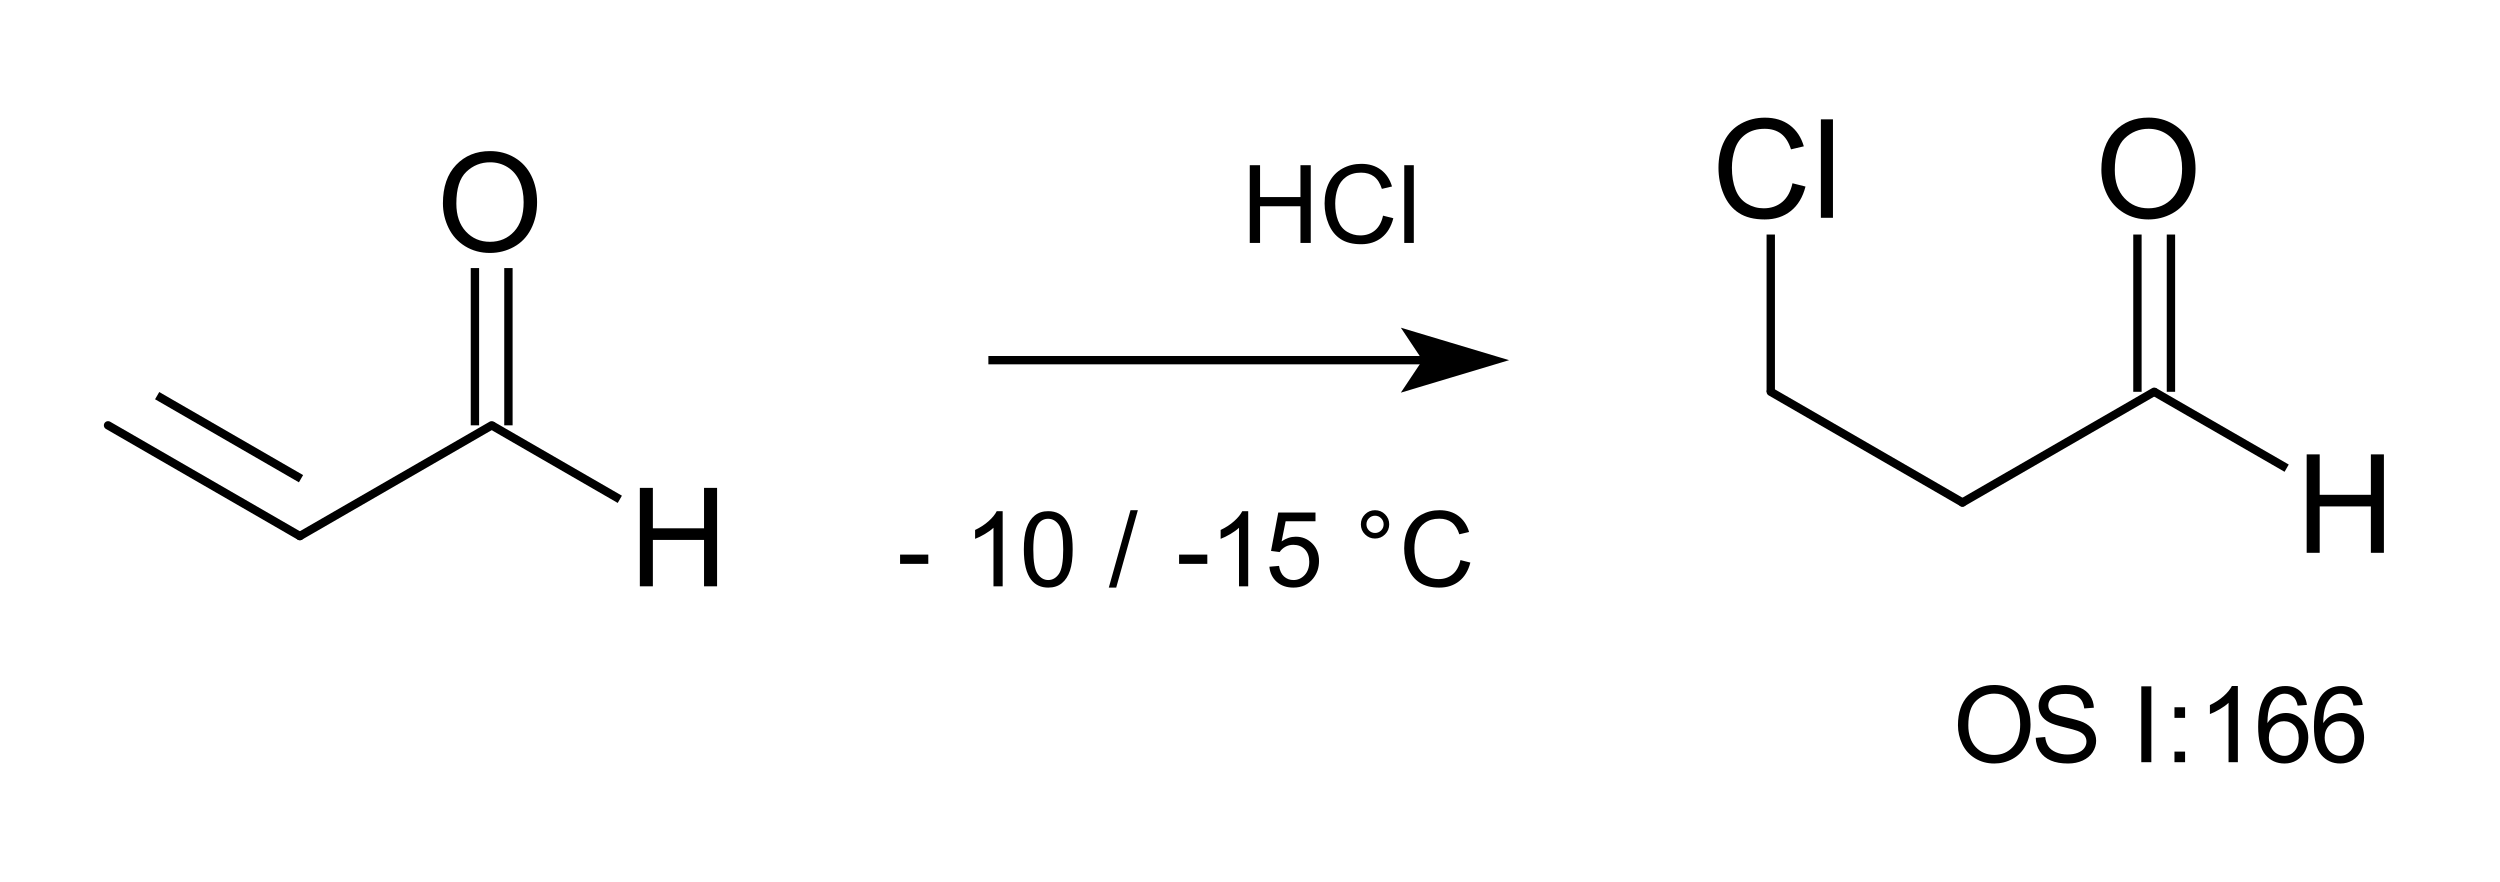 <?xml version="1.0" encoding="UTF-8"?>
<svg xmlns="http://www.w3.org/2000/svg" xmlns:xlink="http://www.w3.org/1999/xlink" width="224pt" height="79pt" viewBox="0 0 224 79" version="1.1">
<g id="surface0">
<path style="stroke: none; fill-rule: evenodd; fill: rgb(0%,0%,0%); opacity: 0;" d="M 39.026 11.257 L 49.532 11.257 L 49.532 23.265 L 39.026 23.265 Z M 39.026 11.257 "/>
<path style="fill: none; stroke-width: 0.75; stroke-linecap: butt; stroke-linejoin: miter; stroke: rgb(0%,0%,0%); opacity: 0;stroke-miterlimit: 10;" d="M 39.026 11.257 L 49.532 11.257 L 49.532 23.265 L 39.026 23.265 Z M 39.026 11.257 " transform="matrix(1,0,0,1,0,0)"/>
<path style="stroke: none; fill-rule: evenodd; fill: rgb(0%,0%,0%); opacity: 0;" d="M 56.287 41.277 L 66.043 41.277 L 66.043 53.285 L 56.287 53.285 Z M 56.287 41.277 "/>
<path style="fill: none; stroke-width: 0.75; stroke-linecap: butt; stroke-linejoin: miter; stroke: rgb(0%,0%,0%); opacity: 0;stroke-miterlimit: 10;" d="M 56.287 41.277 L 66.043 41.277 L 66.043 53.285 L 56.287 53.285 Z M 56.287 41.277 " transform="matrix(1,0,0,1,0,0)"/>
<path style="fill: none; stroke-width: 0.75; stroke-linecap: butt; stroke-linejoin: round; stroke: rgb(0%,0%,0%); opacity: 1;stroke-miterlimit: 10;" d="M 14.081 35.45 L 26.971 42.892 " transform="matrix(1,0,0,1,0,0)"/>
<path style="fill: none; stroke-width: 0.75; stroke-linecap: round; stroke-linejoin: round; stroke: rgb(0%,0%,0%); opacity: 1;stroke-miterlimit: 10;" d="M 9.681 38.11 L 26.868 48.031 " transform="matrix(1,0,0,1,0,0)"/>
<path style="fill: none; stroke-width: 0.75; stroke-linecap: butt; stroke-linejoin: round; stroke: rgb(0%,0%,0%); opacity: 1;stroke-miterlimit: 10;" d="M 42.553 38.11 L 42.553 24.016 " transform="matrix(1,0,0,1,0,0)"/>
<path style="fill: none; stroke-width: 0.75; stroke-linecap: butt; stroke-linejoin: round; stroke: rgb(0%,0%,0%); opacity: 1;stroke-miterlimit: 10;" d="M 45.555 38.11 L 45.555 24.016 " transform="matrix(1,0,0,1,0,0)"/>
<path style="fill: none; stroke-width: 0.75; stroke-linecap: round; stroke-linejoin: round; stroke: rgb(0%,0%,0%); opacity: 1;stroke-miterlimit: 10;" d="M 26.868 48.031 L 44.054 38.11 " transform="matrix(1,0,0,1,0,0)"/>
<path style="fill: none; stroke-width: 0.75; stroke-linecap: butt; stroke-linejoin: round; stroke: rgb(0%,0%,0%); opacity: 1;stroke-miterlimit: 10;" d="M 44.054 38.11 L 55.536 44.739 " transform="matrix(1,0,0,1,0,0)"/>
<path style="stroke: none; fill-rule: evenodd; fill: rgb(0%,0%,0%); opacity: 1;" d="M 39.686 18.219 C 39.686 16.755 40.079 15.608 40.865 14.78 C 41.651 13.952 42.666 13.538 43.91 13.538 C 44.724 13.538 45.458 13.732 46.112 14.121 C 46.766 14.51 47.264 15.053 47.607 15.749 C 47.95 16.445 48.122 17.234 48.122 18.116 C 48.122 19.011 47.941 19.811 47.58 20.517 C 47.219 21.223 46.708 21.758 46.046 22.121 C 45.384 22.484 44.67 22.665 43.904 22.665 C 43.073 22.665 42.331 22.465 41.678 22.064 C 41.024 21.662 40.528 21.115 40.191 20.421 C 39.854 19.727 39.686 18.993 39.686 18.219 Z M 40.889 18.237 C 40.889 19.3 41.175 20.137 41.747 20.749 C 42.318 21.361 43.035 21.666 43.898 21.666 C 44.776 21.666 45.499 21.358 46.067 20.74 C 46.634 20.122 46.918 19.246 46.918 18.11 C 46.918 17.392 46.797 16.766 46.554 16.23 C 46.312 15.695 45.957 15.28 45.489 14.985 C 45.022 14.69 44.497 14.542 43.916 14.542 C 43.09 14.542 42.379 14.826 41.783 15.394 C 41.187 15.961 40.889 16.909 40.889 18.237 Z M 48.675 22.515 "/>
<path style="stroke: none; fill-rule: evenodd; fill: rgb(0%,0%,0%); opacity: 0;" d="M 39.026 11.257 L 49.532 11.257 L 49.532 24.766 L 39.026 24.766 Z M 39.026 11.257 "/>
<path style="fill: none; stroke-width: 0.75; stroke-linecap: butt; stroke-linejoin: miter; stroke: rgb(0%,0%,0%); opacity: 0;stroke-miterlimit: 10;" d="M 39.026 11.257 L 49.532 11.257 L 49.532 24.766 L 39.026 24.766 Z M 39.026 11.257 " transform="matrix(1,0,0,1,0,0)"/>
<path style="stroke: none; fill-rule: evenodd; fill: rgb(0%,0%,0%); opacity: 1;" d="M 57.33 52.534 L 57.33 43.714 L 58.497 43.714 L 58.497 47.336 L 63.082 47.336 L 63.082 43.714 L 64.25 43.714 L 64.25 52.534 L 63.082 52.534 L 63.082 48.377 L 58.497 48.377 L 58.497 52.534 Z M 65.242 52.534 "/>
<path style="stroke: none; fill-rule: evenodd; fill: rgb(0%,0%,0%); opacity: 0;" d="M 56.287 41.277 L 66.043 41.277 L 66.043 54.786 L 56.287 54.786 Z M 56.287 41.277 "/>
<path style="fill: none; stroke-width: 0.75; stroke-linecap: butt; stroke-linejoin: miter; stroke: rgb(0%,0%,0%); opacity: 0;stroke-miterlimit: 10;" d="M 56.287 41.277 L 66.043 41.277 L 66.043 54.786 L 56.287 54.786 Z M 56.287 41.277 " transform="matrix(1,0,0,1,0,0)"/>
<path style="fill: none; stroke-width: 0.75; stroke-linecap: butt; stroke-linejoin: round; stroke: rgb(0%,0%,0%); opacity: 1;stroke-miterlimit: 10;" d="M 88.558 32.271 L 127.906 32.271 " transform="matrix(1,0,0,1,0,0)"/>
<path style="stroke: none; fill-rule: evenodd; fill: rgb(0%,0%,0%); opacity: 1;" d="M 133.91 32.271 L 126.405 30.02 L 127.906 32.271 L 126.405 34.523 Z M 133.91 32.271 "/>
<path style="fill: none; stroke-width: 0.75; stroke-linecap: butt; stroke-linejoin: miter; stroke: rgb(0%,0%,0%); opacity: 1;stroke-miterlimit: 10;" d="M 133.91 32.271 L 126.405 30.02 L 127.906 32.271 L 126.405 34.523 Z M 133.91 32.271 " transform="matrix(1,0,0,1,0,0)"/>
<path style="stroke: none; fill-rule: evenodd; fill: rgb(0%,0%,0%); opacity: 0;" d="M 187.623 8.255 L 198.13 8.255 L 198.13 20.263 L 187.623 20.263 Z M 187.623 8.255 "/>
<path style="fill: none; stroke-width: 0.75; stroke-linecap: butt; stroke-linejoin: miter; stroke: rgb(0%,0%,0%); opacity: 0;stroke-miterlimit: 10;" d="M 187.623 8.255 L 198.13 8.255 L 198.13 20.263 L 187.623 20.263 Z M 187.623 8.255 " transform="matrix(1,0,0,1,0,0)"/>
<path style="stroke: none; fill-rule: evenodd; fill: rgb(0%,0%,0%); opacity: 0;" d="M 205.635 38.275 L 215.391 38.275 L 215.391 50.283 L 205.635 50.283 Z M 205.635 38.275 "/>
<path style="fill: none; stroke-width: 0.75; stroke-linecap: butt; stroke-linejoin: miter; stroke: rgb(0%,0%,0%); opacity: 0;stroke-miterlimit: 10;" d="M 205.635 38.275 L 215.391 38.275 L 215.391 50.283 L 205.635 50.283 Z M 205.635 38.275 " transform="matrix(1,0,0,1,0,0)"/>
<path style="stroke: none; fill-rule: evenodd; fill: rgb(0%,0%,0%); opacity: 0;" d="M 153.1 8.255 L 165.859 8.255 L 165.859 20.263 L 153.1 20.263 Z M 153.1 8.255 "/>
<path style="fill: none; stroke-width: 0.75; stroke-linecap: butt; stroke-linejoin: miter; stroke: rgb(0%,0%,0%); opacity: 0;stroke-miterlimit: 10;" d="M 153.1 8.255 L 165.859 8.255 L 165.859 20.263 L 153.1 20.263 Z M 153.1 8.255 " transform="matrix(1,0,0,1,0,0)"/>
<path style="fill: none; stroke-width: 0.75; stroke-linecap: round; stroke-linejoin: round; stroke: rgb(0%,0%,0%); opacity: 1;stroke-miterlimit: 10;" d="M 158.66 35.104 L 175.837 45.025 " transform="matrix(1,0,0,1,0,0)"/>
<path style="fill: none; stroke-width: 0.75; stroke-linecap: butt; stroke-linejoin: round; stroke: rgb(0%,0%,0%); opacity: 1;stroke-miterlimit: 10;" d="M 191.514 35.104 L 191.514 21.014 " transform="matrix(1,0,0,1,0,0)"/>
<path style="fill: none; stroke-width: 0.75; stroke-linecap: butt; stroke-linejoin: round; stroke: rgb(0%,0%,0%); opacity: 1;stroke-miterlimit: 10;" d="M 194.516 35.104 L 194.516 21.014 " transform="matrix(1,0,0,1,0,0)"/>
<path style="fill: none; stroke-width: 0.75; stroke-linecap: butt; stroke-linejoin: round; stroke: rgb(0%,0%,0%); opacity: 1;stroke-miterlimit: 10;" d="M 158.66 35.104 L 158.66 21.014 " transform="matrix(1,0,0,1,0,0)"/>
<path style="fill: none; stroke-width: 0.75; stroke-linecap: round; stroke-linejoin: round; stroke: rgb(0%,0%,0%); opacity: 1;stroke-miterlimit: 10;" d="M 175.837 45.025 L 193.015 35.104 " transform="matrix(1,0,0,1,0,0)"/>
<path style="fill: none; stroke-width: 0.75; stroke-linecap: butt; stroke-linejoin: round; stroke: rgb(0%,0%,0%); opacity: 1;stroke-miterlimit: 10;" d="M 193.015 35.104 L 204.884 41.948 " transform="matrix(1,0,0,1,0,0)"/>
<path style="stroke: none; fill-rule: evenodd; fill: rgb(0%,0%,0%); opacity: 1;" d="M 188.283 15.217 C 188.283 13.753 188.677 12.607 189.463 11.778 C 190.249 10.95 191.264 10.536 192.507 10.536 C 193.322 10.536 194.056 10.73 194.709 11.119 C 195.363 11.508 195.862 12.051 196.205 12.747 C 196.548 13.443 196.719 14.232 196.719 15.115 C 196.719 16.009 196.538 16.809 196.177 17.515 C 195.816 18.221 195.305 18.756 194.643 19.119 C 193.981 19.482 193.267 19.663 192.501 19.663 C 191.671 19.663 190.929 19.463 190.275 19.062 C 189.621 18.66 189.126 18.113 188.789 17.419 C 188.452 16.725 188.283 15.991 188.283 15.217 Z M 189.487 15.235 C 189.487 16.298 189.773 17.135 190.344 17.747 C 190.916 18.359 191.633 18.664 192.495 18.664 C 193.374 18.664 194.097 18.356 194.664 17.738 C 195.232 17.12 195.516 16.244 195.516 15.109 C 195.516 14.391 195.394 13.764 195.152 13.228 C 194.909 12.693 194.554 12.278 194.087 11.983 C 193.619 11.688 193.095 11.541 192.513 11.541 C 191.687 11.541 190.976 11.824 190.38 12.392 C 189.785 12.96 189.487 13.907 189.487 15.235 Z M 197.273 19.513 "/>
<path style="stroke: none; fill-rule: evenodd; fill: rgb(0%,0%,0%); opacity: 0;" d="M 187.623 8.255 L 198.13 8.255 L 198.13 21.764 L 187.623 21.764 Z M 187.623 8.255 "/>
<path style="fill: none; stroke-width: 0.75; stroke-linecap: butt; stroke-linejoin: miter; stroke: rgb(0%,0%,0%); opacity: 0;stroke-miterlimit: 10;" d="M 187.623 8.255 L 198.13 8.255 L 198.13 21.764 L 187.623 21.764 Z M 187.623 8.255 " transform="matrix(1,0,0,1,0,0)"/>
<path style="stroke: none; fill-rule: evenodd; fill: rgb(0%,0%,0%); opacity: 1;" d="M 206.678 49.532 L 206.678 40.712 L 207.845 40.712 L 207.845 44.334 L 212.43 44.334 L 212.43 40.712 L 213.597 40.712 L 213.597 49.532 L 212.43 49.532 L 212.43 45.375 L 207.845 45.375 L 207.845 49.532 Z M 214.59 49.532 "/>
<path style="stroke: none; fill-rule: evenodd; fill: rgb(0%,0%,0%); opacity: 0;" d="M 205.635 38.275 L 215.391 38.275 L 215.391 51.784 L 205.635 51.784 Z M 205.635 38.275 "/>
<path style="fill: none; stroke-width: 0.75; stroke-linecap: butt; stroke-linejoin: miter; stroke: rgb(0%,0%,0%); opacity: 0;stroke-miterlimit: 10;" d="M 205.635 38.275 L 215.391 38.275 L 215.391 51.784 L 205.635 51.784 Z M 205.635 38.275 " transform="matrix(1,0,0,1,0,0)"/>
<path style="stroke: none; fill-rule: evenodd; fill: rgb(0%,0%,0%); opacity: 1;" d="M 160.606 16.42 L 161.773 16.715 C 161.529 17.674 161.088 18.405 160.453 18.908 C 159.817 19.412 159.04 19.663 158.121 19.663 C 157.17 19.663 156.397 19.47 155.802 19.083 C 155.206 18.696 154.753 18.135 154.442 17.401 C 154.131 16.667 153.976 15.879 153.976 15.036 C 153.976 14.118 154.151 13.317 154.502 12.633 C 154.853 11.949 155.352 11.429 156 11.074 C 156.648 10.719 157.361 10.542 158.139 10.542 C 159.022 10.542 159.764 10.766 160.365 11.216 C 160.967 11.665 161.386 12.297 161.623 13.111 L 160.474 13.382 C 160.269 12.74 159.972 12.273 159.583 11.98 C 159.194 11.687 158.705 11.541 158.115 11.541 C 157.437 11.541 156.871 11.703 156.415 12.028 C 155.96 12.353 155.64 12.789 155.456 13.337 C 155.271 13.884 155.179 14.449 155.179 15.03 C 155.179 15.78 155.288 16.435 155.507 16.995 C 155.725 17.554 156.065 17.973 156.527 18.249 C 156.988 18.526 157.487 18.664 158.025 18.664 C 158.679 18.664 159.232 18.476 159.686 18.099 C 160.139 17.722 160.446 17.162 160.606 16.42 Z M 163.15 19.513 L 163.15 10.692 L 164.233 10.692 L 164.233 19.513 Z M 165.1 19.513 "/>
<path style="stroke: none; fill-rule: evenodd; fill: rgb(0%,0%,0%); opacity: 0;" d="M 153.1 8.255 L 165.859 8.255 L 165.859 21.764 L 153.1 21.764 Z M 153.1 8.255 "/>
<path style="fill: none; stroke-width: 0.75; stroke-linecap: butt; stroke-linejoin: miter; stroke: rgb(0%,0%,0%); opacity: 0;stroke-miterlimit: 10;" d="M 153.1 8.255 L 165.859 8.255 L 165.859 21.764 L 153.1 21.764 Z M 153.1 8.255 " transform="matrix(1,0,0,1,0,0)"/>
<path style="stroke: none; fill-rule: evenodd; fill: rgb(0%,0%,0%); opacity: 0;" d="M 111.073 12.008 L 128.334 12.008 L 128.334 24.016 L 111.073 24.016 Z M 111.073 12.008 "/>
<path style="fill: none; stroke-width: 0.75; stroke-linecap: butt; stroke-linejoin: miter; stroke: rgb(0%,0%,0%); opacity: 0;stroke-miterlimit: 10;" d="M 111.073 12.008 L 128.334 12.008 L 128.334 24.016 L 111.073 24.016 Z M 111.073 12.008 " transform="matrix(1,0,0,1,0,0)"/>
<path style="stroke: none; fill-rule: evenodd; fill: rgb(0%,0%,0%); opacity: 1;" d="M 111.979 21.764 L 111.979 14.799 L 112.901 14.799 L 112.901 17.659 L 116.521 17.659 L 116.521 14.799 L 117.443 14.799 L 117.443 21.764 L 116.521 21.764 L 116.521 18.481 L 112.901 18.481 L 112.901 21.764 Z M 123.92 19.322 L 124.842 19.555 C 124.649 20.312 124.301 20.889 123.799 21.287 C 123.297 21.684 122.683 21.883 121.958 21.883 C 121.207 21.883 120.597 21.73 120.126 21.425 C 119.656 21.119 119.298 20.676 119.053 20.097 C 118.807 19.517 118.684 18.895 118.684 18.229 C 118.684 17.504 118.823 16.871 119.1 16.331 C 119.377 15.791 119.772 15.381 120.283 15.101 C 120.795 14.82 121.358 14.68 121.972 14.68 C 122.669 14.68 123.255 14.858 123.73 15.212 C 124.205 15.567 124.536 16.066 124.723 16.709 L 123.816 16.923 C 123.654 16.416 123.42 16.047 123.113 15.816 C 122.805 15.585 122.419 15.469 121.953 15.469 C 121.418 15.469 120.971 15.597 120.611 15.854 C 120.252 16.11 119.999 16.455 119.853 16.887 C 119.708 17.32 119.635 17.765 119.635 18.225 C 119.635 18.817 119.721 19.334 119.894 19.776 C 120.066 20.218 120.335 20.548 120.699 20.767 C 121.063 20.985 121.458 21.094 121.882 21.094 C 122.398 21.094 122.835 20.945 123.193 20.648 C 123.551 20.35 123.794 19.908 123.92 19.322 Z M 125.822 21.764 L 125.822 14.799 L 126.677 14.799 L 126.677 21.764 Z M 127.362 21.764 "/>
<path style="stroke: none; fill-rule: evenodd; fill: rgb(0%,0%,0%); opacity: 0;" d="M 111.073 12.008 L 128.334 12.008 L 128.334 24.016 L 111.073 24.016 Z M 111.073 12.008 "/>
<path style="fill: none; stroke-width: 0.75; stroke-linecap: butt; stroke-linejoin: miter; stroke: rgb(0%,0%,0%); opacity: 0;stroke-miterlimit: 10;" d="M 111.073 12.008 L 128.334 12.008 L 128.334 24.016 L 111.073 24.016 Z M 111.073 12.008 " transform="matrix(1,0,0,1,0,0)"/>
<path style="stroke: none; fill-rule: evenodd; fill: rgb(0%,0%,0%); opacity: 0;" d="M 79.552 42.778 L 133.588 42.778 L 133.588 54.786 L 79.552 54.786 Z M 79.552 42.778 "/>
<path style="fill: none; stroke-width: 0.75; stroke-linecap: butt; stroke-linejoin: miter; stroke: rgb(0%,0%,0%); opacity: 0;stroke-miterlimit: 10;" d="M 79.552 42.778 L 133.588 42.778 L 133.588 54.786 L 79.552 54.786 Z M 79.552 42.778 " transform="matrix(1,0,0,1,0,0)"/>
<path style="stroke: none; fill-rule: evenodd; fill: rgb(0%,0%,0%); opacity: 1;" d="M 80.646 50.522 L 80.646 49.694 L 83.175 49.694 L 83.175 50.522 Z M 89.839 52.534 L 89.015 52.534 L 89.015 47.288 C 88.817 47.477 88.557 47.666 88.235 47.855 C 87.914 48.044 87.625 48.186 87.369 48.28 L 87.369 47.484 C 87.829 47.268 88.232 47.006 88.576 46.698 C 88.921 46.39 89.165 46.091 89.308 45.801 L 89.839 45.801 Z M 91.737 49.227 C 91.737 48.434 91.819 47.796 91.982 47.313 C 92.145 46.83 92.388 46.457 92.709 46.195 C 93.031 45.932 93.436 45.801 93.924 45.801 C 94.284 45.801 94.599 45.874 94.871 46.018 C 95.142 46.163 95.366 46.372 95.543 46.645 C 95.72 46.918 95.859 47.25 95.959 47.642 C 96.06 48.034 96.11 48.562 96.11 49.227 C 96.11 50.014 96.03 50.649 95.868 51.132 C 95.706 51.616 95.465 51.989 95.143 52.253 C 94.821 52.517 94.415 52.649 93.924 52.649 C 93.277 52.649 92.77 52.417 92.401 51.954 C 91.958 51.395 91.737 50.487 91.737 49.227 Z M 92.584 49.227 C 92.584 50.328 92.712 51.061 92.97 51.425 C 93.228 51.79 93.546 51.972 93.924 51.972 C 94.302 51.972 94.62 51.789 94.878 51.423 C 95.135 51.057 95.264 50.325 95.264 49.227 C 95.264 48.123 95.135 47.39 94.878 47.027 C 94.62 46.664 94.299 46.483 93.915 46.483 C 93.537 46.483 93.235 46.643 93.009 46.963 C 92.725 47.372 92.584 48.126 92.584 49.227 Z M 99.349 52.649 L 101.293 45.714 L 101.951 45.714 L 100.012 52.649 Z M 105.646 50.522 L 105.646 49.694 L 108.175 49.694 L 108.175 50.522 Z M 111.839 52.534 L 111.015 52.534 L 111.015 47.288 C 110.817 47.477 110.557 47.666 110.235 47.855 C 109.914 48.044 109.625 48.186 109.369 48.28 L 109.369 47.484 C 109.829 47.268 110.232 47.006 110.576 46.698 C 110.921 46.39 111.165 46.091 111.308 45.801 L 111.839 45.801 Z M 113.737 50.778 L 114.602 50.705 C 114.666 51.126 114.815 51.442 115.048 51.654 C 115.281 51.866 115.563 51.972 115.892 51.972 C 116.288 51.972 116.624 51.822 116.898 51.524 C 117.173 51.225 117.31 50.828 117.31 50.334 C 117.31 49.865 117.178 49.494 116.914 49.223 C 116.65 48.951 116.305 48.816 115.878 48.816 C 115.613 48.816 115.373 48.876 115.16 48.996 C 114.947 49.117 114.779 49.273 114.657 49.465 L 113.884 49.364 L 114.533 45.92 L 117.868 45.92 L 117.868 46.707 L 115.192 46.707 L 114.831 48.509 C 115.233 48.229 115.656 48.088 116.098 48.088 C 116.683 48.088 117.177 48.291 117.58 48.697 C 117.982 49.102 118.184 49.624 118.184 50.261 C 118.184 50.868 118.007 51.392 117.653 51.835 C 117.223 52.377 116.636 52.649 115.892 52.649 C 115.282 52.649 114.784 52.478 114.398 52.136 C 114.013 51.795 113.792 51.342 113.737 50.778 Z M 121.934 46.981 C 121.934 46.631 122.058 46.332 122.307 46.085 C 122.555 45.838 122.853 45.714 123.201 45.714 C 123.555 45.714 123.855 45.838 124.102 46.085 C 124.349 46.332 124.473 46.631 124.473 46.981 C 124.473 47.332 124.349 47.632 124.1 47.88 C 123.851 48.129 123.552 48.253 123.201 48.253 C 122.853 48.253 122.555 48.129 122.307 47.882 C 122.058 47.635 121.934 47.335 121.934 46.981 Z M 122.433 46.981 C 122.433 47.195 122.508 47.377 122.659 47.528 C 122.81 47.679 122.992 47.754 123.206 47.754 C 123.416 47.754 123.597 47.679 123.748 47.528 C 123.899 47.377 123.974 47.195 123.974 46.981 C 123.974 46.768 123.899 46.586 123.748 46.435 C 123.597 46.284 123.416 46.208 123.206 46.208 C 122.992 46.208 122.81 46.284 122.659 46.435 C 122.508 46.586 122.433 46.768 122.433 46.981 Z M 130.856 50.183 L 131.743 50.407 C 131.557 51.136 131.223 51.692 130.739 52.075 C 130.256 52.457 129.665 52.649 128.967 52.649 C 128.244 52.649 127.656 52.502 127.203 52.207 C 126.751 51.913 126.406 51.487 126.17 50.929 C 125.933 50.371 125.815 49.772 125.815 49.131 C 125.815 48.433 125.949 47.824 126.215 47.304 C 126.482 46.784 126.862 46.389 127.354 46.119 C 127.847 45.849 128.389 45.714 128.981 45.714 C 129.651 45.714 130.216 45.885 130.673 46.227 C 131.13 46.568 131.449 47.048 131.629 47.667 L 130.755 47.873 C 130.6 47.385 130.374 47.03 130.078 46.807 C 129.783 46.585 129.411 46.474 128.962 46.474 C 128.447 46.474 128.016 46.597 127.67 46.844 C 127.324 47.091 127.081 47.423 126.94 47.839 C 126.8 48.255 126.73 48.684 126.73 49.127 C 126.73 49.697 126.813 50.195 126.979 50.62 C 127.145 51.046 127.404 51.363 127.755 51.574 C 128.105 51.784 128.485 51.889 128.894 51.889 C 129.391 51.889 129.812 51.746 130.156 51.46 C 130.501 51.173 130.734 50.747 130.856 50.183 Z M 132.114 52.534 "/>
<path style="stroke: none; fill-rule: evenodd; fill: rgb(0%,0%,0%); opacity: 0;" d="M 79.552 42.778 L 133.588 42.778 L 133.588 54.786 L 79.552 54.786 Z M 79.552 42.778 "/>
<path style="fill: none; stroke-width: 0.75; stroke-linecap: butt; stroke-linejoin: miter; stroke: rgb(0%,0%,0%); opacity: 0;stroke-miterlimit: 10;" d="M 79.552 42.778 L 133.588 42.778 L 133.588 54.786 L 79.552 54.786 Z M 79.552 42.778 " transform="matrix(1,0,0,1,0,0)"/>
<path style="stroke: none; fill-rule: evenodd; fill: rgb(0%,0%,0%); opacity: 0;" d="M 174.114 58.538 L 213.89 58.538 L 213.89 70.546 L 174.114 70.546 Z M 174.114 58.538 "/>
<path style="fill: none; stroke-width: 0.75; stroke-linecap: butt; stroke-linejoin: miter; stroke: rgb(0%,0%,0%); opacity: 0;stroke-miterlimit: 10;" d="M 174.114 58.538 L 213.89 58.538 L 213.89 70.546 L 174.114 70.546 Z M 174.114 58.538 " transform="matrix(1,0,0,1,0,0)"/>
<path style="stroke: none; fill-rule: evenodd; fill: rgb(0%,0%,0%); opacity: 1;" d="M 175.433 64.983 C 175.433 63.855 175.736 62.971 176.342 62.333 C 176.948 61.694 177.731 61.375 178.689 61.375 C 179.317 61.375 179.883 61.525 180.387 61.825 C 180.891 62.125 181.275 62.543 181.539 63.079 C 181.803 63.616 181.936 64.224 181.936 64.904 C 181.936 65.594 181.797 66.211 181.518 66.755 C 181.24 67.299 180.846 67.711 180.336 67.991 C 179.825 68.271 179.275 68.411 178.684 68.411 C 178.044 68.411 177.472 68.256 176.968 67.947 C 176.464 67.638 176.082 67.216 175.823 66.681 C 175.563 66.146 175.433 65.58 175.433 64.983 Z M 176.361 64.997 C 176.361 65.817 176.581 66.462 177.022 66.934 C 177.462 67.405 178.015 67.641 178.68 67.641 C 179.357 67.641 179.914 67.403 180.352 66.927 C 180.789 66.45 181.008 65.775 181.008 64.9 C 181.008 64.346 180.915 63.863 180.727 63.45 C 180.54 63.038 180.267 62.718 179.907 62.49 C 179.546 62.263 179.142 62.149 178.694 62.149 C 178.057 62.149 177.509 62.368 177.05 62.806 C 176.59 63.243 176.361 63.974 176.361 64.997 Z M 182.401 66.11 L 183.249 66.036 C 183.29 66.376 183.383 66.655 183.53 66.873 C 183.677 67.091 183.905 67.267 184.214 67.402 C 184.523 67.536 184.871 67.604 185.258 67.604 C 185.601 67.604 185.904 67.553 186.167 67.451 C 186.43 67.349 186.625 67.209 186.754 67.031 C 186.882 66.853 186.946 66.659 186.946 66.449 C 186.946 66.236 186.884 66.049 186.76 65.89 C 186.637 65.731 186.433 65.597 186.148 65.489 C 185.966 65.418 185.562 65.307 184.938 65.157 C 184.313 65.007 183.876 64.866 183.625 64.733 C 183.3 64.563 183.059 64.352 182.899 64.1 C 182.74 63.848 182.66 63.566 182.66 63.253 C 182.66 62.91 182.758 62.589 182.953 62.291 C 183.147 61.992 183.432 61.766 183.806 61.611 C 184.18 61.457 184.596 61.379 185.054 61.379 C 185.558 61.379 186.002 61.461 186.387 61.623 C 186.772 61.785 187.068 62.024 187.275 62.34 C 187.482 62.655 187.594 63.012 187.609 63.411 L 186.747 63.476 C 186.7 63.046 186.543 62.721 186.276 62.502 C 186.008 62.282 185.613 62.173 185.091 62.173 C 184.547 62.173 184.15 62.272 183.901 62.472 C 183.652 62.671 183.528 62.912 183.528 63.193 C 183.528 63.437 183.616 63.638 183.792 63.796 C 183.965 63.954 184.417 64.115 185.149 64.281 C 185.88 64.446 186.382 64.591 186.654 64.714 C 187.05 64.897 187.342 65.128 187.53 65.408 C 187.719 65.687 187.813 66.01 187.813 66.375 C 187.813 66.736 187.71 67.077 187.503 67.397 C 187.295 67.717 186.998 67.966 186.61 68.144 C 186.222 68.322 185.785 68.411 185.299 68.411 C 184.684 68.411 184.169 68.321 183.753 68.142 C 183.337 67.962 183.011 67.693 182.774 67.332 C 182.538 66.972 182.413 66.565 182.401 66.11 Z M 191.86 68.295 L 191.86 61.495 L 192.76 61.495 L 192.76 68.295 Z M 194.832 64.32 L 194.832 63.369 L 195.783 63.369 L 195.783 64.32 Z M 194.832 68.295 L 194.832 67.344 L 195.783 67.344 L 195.783 68.295 Z M 200.513 68.295 L 199.678 68.295 L 199.678 62.975 C 199.477 63.167 199.213 63.358 198.887 63.55 C 198.561 63.742 198.268 63.886 198.008 63.981 L 198.008 63.174 C 198.475 62.955 198.883 62.689 199.233 62.377 C 199.582 62.064 199.829 61.761 199.975 61.468 L 200.513 61.468 Z M 206.7 63.16 L 205.87 63.225 C 205.796 62.898 205.691 62.66 205.555 62.511 C 205.329 62.273 205.051 62.154 204.72 62.154 C 204.454 62.154 204.22 62.228 204.019 62.377 C 203.757 62.568 203.549 62.848 203.398 63.216 C 203.246 63.584 203.168 64.108 203.161 64.788 C 203.362 64.482 203.608 64.255 203.899 64.107 C 204.189 63.958 204.494 63.884 204.812 63.884 C 205.369 63.884 205.843 64.089 206.234 64.499 C 206.625 64.908 206.821 65.438 206.821 66.087 C 206.821 66.514 206.729 66.91 206.545 67.277 C 206.361 67.643 206.108 67.924 205.786 68.119 C 205.465 68.313 205.1 68.411 204.692 68.411 C 203.996 68.411 203.429 68.155 202.99 67.643 C 202.551 67.131 202.331 66.288 202.331 65.113 C 202.331 63.799 202.574 62.844 203.059 62.247 C 203.483 61.727 204.053 61.468 204.771 61.468 C 205.306 61.468 205.744 61.618 206.086 61.917 C 206.427 62.217 206.632 62.632 206.7 63.16 Z M 203.291 66.092 C 203.291 66.379 203.352 66.654 203.474 66.917 C 203.597 67.18 203.767 67.38 203.987 67.518 C 204.206 67.656 204.437 67.724 204.678 67.724 C 205.03 67.724 205.333 67.582 205.587 67.298 C 205.841 67.013 205.967 66.627 205.967 66.138 C 205.967 65.668 205.842 65.298 205.592 65.027 C 205.341 64.757 205.026 64.621 204.646 64.621 C 204.268 64.621 203.948 64.757 203.685 65.027 C 203.423 65.298 203.291 65.653 203.291 66.092 Z M 211.7 63.16 L 210.87 63.225 C 210.796 62.898 210.691 62.66 210.555 62.511 C 210.329 62.273 210.051 62.154 209.72 62.154 C 209.454 62.154 209.22 62.228 209.019 62.377 C 208.757 62.568 208.549 62.848 208.398 63.216 C 208.246 63.584 208.168 64.108 208.161 64.788 C 208.362 64.482 208.608 64.255 208.899 64.107 C 209.189 63.958 209.494 63.884 209.812 63.884 C 210.369 63.884 210.843 64.089 211.234 64.499 C 211.625 64.908 211.821 65.438 211.821 66.087 C 211.821 66.514 211.729 66.91 211.545 67.277 C 211.361 67.643 211.108 67.924 210.786 68.119 C 210.465 68.313 210.1 68.411 209.692 68.411 C 208.996 68.411 208.429 68.155 207.99 67.643 C 207.551 67.131 207.331 66.288 207.331 65.113 C 207.331 63.799 207.574 62.844 208.059 62.247 C 208.483 61.727 209.053 61.468 209.771 61.468 C 210.306 61.468 210.744 61.618 211.086 61.917 C 211.427 62.217 211.632 62.632 211.7 63.16 Z M 208.291 66.092 C 208.291 66.379 208.352 66.654 208.474 66.917 C 208.597 67.18 208.767 67.38 208.987 67.518 C 209.206 67.656 209.437 67.724 209.678 67.724 C 210.03 67.724 210.333 67.582 210.587 67.298 C 210.841 67.013 210.967 66.627 210.967 66.138 C 210.967 65.668 210.842 65.298 210.592 65.027 C 210.341 64.757 210.026 64.621 209.646 64.621 C 209.268 64.621 208.948 64.757 208.685 65.027 C 208.423 65.298 208.291 65.653 208.291 66.092 Z M 212.257 68.295 "/>
<path style="stroke: none; fill-rule: evenodd; fill: rgb(0%,0%,0%); opacity: 0;" d="M 174.114 58.538 L 213.89 58.538 L 213.89 70.546 L 174.114 70.546 Z M 174.114 58.538 "/>
<path style="fill: none; stroke-width: 0.75; stroke-linecap: butt; stroke-linejoin: miter; stroke: rgb(0%,0%,0%); opacity: 0;stroke-miterlimit: 10;" d="M 174.114 58.538 L 213.89 58.538 L 213.89 70.546 L 174.114 70.546 Z M 174.114 58.538 " transform="matrix(1,0,0,1,0,0)"/>
</g>
</svg>
